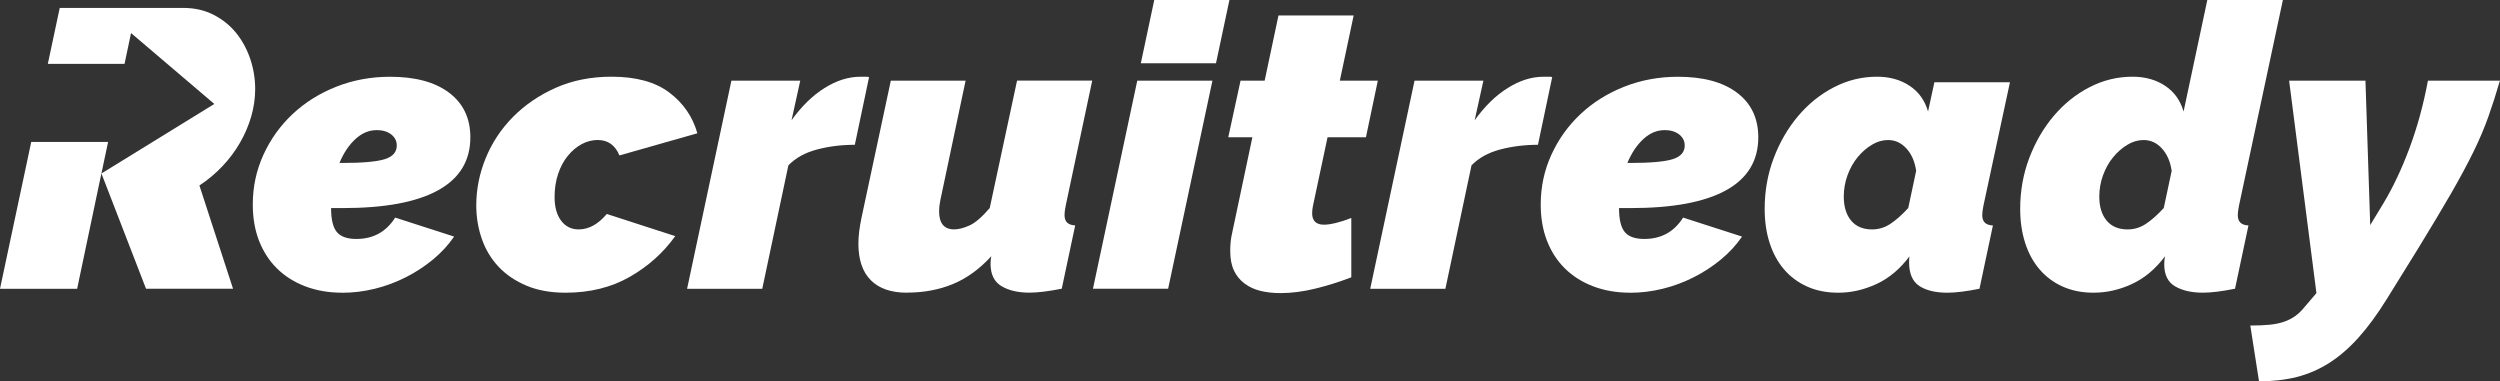 <svg xmlns="http://www.w3.org/2000/svg" id="Layer_1" viewBox="0 0 814.81 124.28"><rect x="0" y="0" width="814.81" height="124.28" fill="#333333" stroke="none"/><defs><style>.cls-1{fill:#fff;}</style></defs><path class="cls-1" d="m461.04,26.3h22.43l-2.84,12.89c3.27-4.55,6.85-8.06,10.77-10.51,3.91-2.45,7.8-3.67,11.67-3.67h1.93c.34,0,.64.04.9.13l-4.64,22.05c-4.38,0-8.51.52-12.38,1.55-3.87,1.03-6.96,2.75-9.28,5.16l-8.51,40.22h-24.5l14.44-67.81Z"></path><path class="cls-1" d="m531.3,95.4c-4.38,0-8.38-.69-11.99-2.06-3.61-1.37-6.68-3.31-9.22-5.8-2.54-2.49-4.49-5.5-5.87-9.02-1.38-3.52-2.06-7.48-2.06-11.86,0-5.76,1.16-11.17,3.48-16.24,2.32-5.07,5.5-9.5,9.54-13.28,4.04-3.78,8.79-6.75,14.25-8.9,5.46-2.15,11.28-3.22,17.47-3.22,8.25,0,14.67,1.74,19.27,5.22,4.6,3.48,6.9,8.32,6.9,14.5,0,7.65-3.5,13.41-10.51,17.28-7.01,3.87-17.38,5.8-31.14,5.8h-3.74c0,3.7.62,6.3,1.87,7.8,1.24,1.51,3.37,2.26,6.38,2.26,5.5,0,9.71-2.32,12.64-6.96l19.21,6.19c-1.89,2.75-4.19,5.24-6.9,7.48-2.71,2.24-5.67,4.17-8.9,5.8s-6.6,2.88-10.12,3.74c-3.52.86-7.05,1.29-10.57,1.29Zm11.22-52.99c-2.49,0-4.79.97-6.9,2.9-2.11,1.93-3.85,4.54-5.22,7.8h.9c6.62,0,11.24-.41,13.86-1.23,2.62-.82,3.93-2.3,3.93-4.45,0-1.46-.6-2.66-1.8-3.61-1.21-.94-2.8-1.42-4.77-1.42Z"></path><path class="cls-1" d="m599.12,95.4c-3.78,0-7.16-.67-10.12-2-2.96-1.33-5.48-3.2-7.54-5.61-2.06-2.4-3.63-5.29-4.7-8.64-1.08-3.35-1.61-7.05-1.61-11.09,0-5.85.99-11.37,2.96-16.57,1.98-5.2,4.64-9.78,7.99-13.73s7.24-7.07,11.67-9.35c4.43-2.28,9.09-3.41,13.99-3.41,4.12,0,7.67.99,10.64,2.97,2.97,1.98,4.96,4.77,6,8.38l2.06-9.54h24.63l-8.64,40.23c-.26,1.29-.39,2.32-.39,3.09,0,2.15,1.16,3.27,3.48,3.35l-4.38,20.63c-4.3.86-7.78,1.29-10.44,1.29-3.87,0-6.92-.73-9.15-2.19-2.24-1.46-3.35-4.04-3.35-7.74,0-.86.04-1.5.13-1.93-3.09,4.13-6.68,7.14-10.77,9.03-4.08,1.89-8.23,2.83-12.44,2.83Zm11.09-20.63c2.06,0,4-.58,5.8-1.74,1.8-1.16,3.78-2.9,5.93-5.22l2.58-12.12c-.43-3.01-1.48-5.43-3.16-7.28-1.68-1.85-3.67-2.77-6-2.77-1.8,0-3.57.51-5.28,1.55-1.72,1.03-3.27,2.39-4.64,4.06-1.38,1.67-2.47,3.63-3.29,5.87-.82,2.24-1.22,4.56-1.22,6.96,0,3.27.79,5.87,2.38,7.8,1.59,1.93,3.89,2.9,6.9,2.9Z"></path><path class="cls-1" d="m682.4,95.4c-3.78,0-7.16-.67-10.12-2-2.96-1.33-5.48-3.2-7.54-5.61-2.06-2.4-3.63-5.29-4.7-8.64-1.08-3.35-1.61-7.05-1.61-11.09,0-5.85.99-11.37,2.96-16.57,1.98-5.2,4.64-9.78,7.99-13.73,3.35-3.95,7.24-7.07,11.67-9.35,4.43-2.28,9.09-3.41,13.99-3.41,4.12,0,7.67.99,10.64,2.97,2.97,1.98,4.96,4.77,6,8.38l7.74-36.36h24.63l-14.31,67.04c-.26,1.29-.39,2.32-.39,3.09,0,2.15,1.16,3.27,3.48,3.35l-4.38,20.63c-4.3.86-7.78,1.29-10.44,1.29-3.7,0-6.73-.69-9.09-2.06-2.36-1.37-3.54-3.78-3.54-7.22,0-.43.02-.86.06-1.29.04-.43.11-.86.19-1.29-3.09,4.13-6.68,7.14-10.77,9.03-4.08,1.89-8.23,2.83-12.44,2.83Zm11.09-20.63c2.06,0,4-.58,5.8-1.74,1.8-1.16,3.78-2.9,5.93-5.22l2.58-12.12c-.43-3.01-1.48-5.43-3.16-7.28-1.68-1.85-3.67-2.77-6-2.77-1.8,0-3.57.51-5.28,1.55-1.72,1.03-3.27,2.39-4.64,4.06-1.38,1.67-2.47,3.63-3.29,5.87-.82,2.24-1.22,4.56-1.22,6.96,0,3.27.79,5.87,2.38,7.8,1.59,1.93,3.89,2.9,6.9,2.9Z"></path><path class="cls-1" d="m733.45,106.1c2.41,0,4.49-.09,6.25-.26,1.76-.17,3.33-.5,4.71-.97,1.37-.47,2.6-1.1,3.67-1.87,1.07-.77,2.13-1.8,3.16-3.09l3.74-4.38-8.9-69.23h24.88l1.55,47.06,4.38-7.22c3.09-5.16,5.91-11.13,8.44-17.92,2.53-6.79,4.53-14.09,5.99-21.92h23.46c-1.2,4.13-2.45,8.02-3.74,11.67-1.29,3.66-2.92,7.5-4.9,11.54-1.98,4.04-4.41,8.55-7.28,13.54-2.88,4.99-6.43,10.92-10.64,17.79l-10.31,16.63c-3.09,4.98-6.17,9.17-9.22,12.57-3.05,3.39-6.23,6.14-9.54,8.25-3.31,2.11-6.83,3.63-10.57,4.58-3.74.94-7.85,1.42-12.31,1.42l-2.84-18.18Z"></path><path class="cls-1" d="m111.53,95.4c-4.38,0-8.38-.69-11.99-2.06-3.61-1.37-6.68-3.31-9.22-5.8-2.54-2.49-4.49-5.5-5.87-9.02-1.38-3.52-2.06-7.48-2.06-11.86,0-5.76,1.16-11.17,3.48-16.24,2.32-5.07,5.5-9.5,9.54-13.28,4.04-3.78,8.79-6.75,14.25-8.9,5.46-2.15,11.28-3.22,17.47-3.22,8.25,0,14.67,1.74,19.27,5.22,4.6,3.48,6.9,8.32,6.9,14.5,0,7.65-3.5,13.41-10.51,17.28-7.01,3.87-17.38,5.8-31.14,5.8h-3.74c0,3.7.62,6.3,1.87,7.8,1.24,1.51,3.37,2.26,6.38,2.26,5.5,0,9.71-2.32,12.64-6.96l19.21,6.19c-1.89,2.75-4.19,5.24-6.9,7.48-2.71,2.24-5.67,4.17-8.9,5.8-3.22,1.63-6.6,2.88-10.12,3.74-3.52.86-7.05,1.29-10.57,1.29Zm11.22-52.99c-2.49,0-4.79.97-6.9,2.9-2.11,1.93-3.85,4.54-5.22,7.8h.9c6.62,0,11.24-.41,13.86-1.23,2.62-.82,3.93-2.3,3.93-4.45,0-1.46-.6-2.66-1.8-3.61-1.21-.94-2.8-1.42-4.77-1.42Z"></path><path class="cls-1" d="m184.37,95.4c-4.9,0-9.18-.77-12.83-2.32-3.65-1.55-6.68-3.61-9.09-6.19-2.41-2.58-4.21-5.59-5.41-9.02-1.2-3.44-1.81-7.09-1.81-10.96,0-5.24,1.03-10.38,3.09-15.41,2.06-5.03,5.03-9.5,8.9-13.41,3.87-3.91,8.51-7.07,13.92-9.48,5.41-2.4,11.47-3.61,18.18-3.61,7.99,0,14.27,1.72,18.82,5.16,4.56,3.44,7.61,7.86,9.15,13.28l-25.4,7.22c-1.38-3.35-3.74-5.03-7.09-5.03-1.8,0-3.55.45-5.22,1.35-1.68.9-3.18,2.17-4.51,3.8-1.33,1.63-2.39,3.59-3.16,5.87s-1.16,4.79-1.16,7.54c0,3.27.71,5.85,2.13,7.74,1.42,1.89,3.33,2.84,5.74,2.84,3.27,0,6.32-1.68,9.15-5.03l22.3,7.22c-3.87,5.41-8.81,9.84-14.83,13.28-6.02,3.44-12.98,5.16-20.89,5.16Z"></path><path class="cls-1" d="m238.39,26.3h22.43l-2.84,12.89c3.27-4.55,6.85-8.06,10.77-10.51,3.91-2.45,7.8-3.67,11.67-3.67h1.93c.34,0,.64.04.9.13l-4.64,22.05c-4.38,0-8.51.52-12.38,1.55-3.87,1.03-6.96,2.75-9.28,5.16l-8.51,40.22h-24.5l14.44-67.81Z"></path><path class="cls-1" d="m295.63,95.4c-5.16,0-9.09-1.35-11.8-4.06-2.71-2.71-4.06-6.68-4.06-11.93,0-2.4.34-5.24,1.03-8.51l9.54-44.61h24.37l-8.25,39.06c-.26,1.29-.39,2.45-.39,3.48,0,3.95,1.63,5.93,4.9,5.93,1.46,0,3.14-.43,5.03-1.29,1.89-.86,4.08-2.75,6.58-5.67l8.9-41.52h24.5l-8.64,40.74c-.26,1.29-.39,2.32-.39,3.09,0,2.15,1.16,3.27,3.48,3.35l-4.38,20.63c-4.3.86-7.82,1.29-10.57,1.29-3.7,0-6.73-.71-9.09-2.13-2.36-1.42-3.55-3.85-3.55-7.29,0-.43.02-.84.06-1.22.04-.39.11-.8.19-1.23-3.87,4.21-8.06,7.24-12.57,9.09-4.51,1.85-9.48,2.77-14.89,2.77Z"></path><path class="cls-1" d="m370.66,26.3h24.5l-14.44,67.81h-24.5l14.44-67.81Zm5.54-26.3h24.5l-4.38,20.63h-24.5l4.38-20.63Z"></path><path class="cls-1" d="m417.33,95.53c-2.32,0-4.47-.24-6.45-.71-1.98-.47-3.72-1.27-5.22-2.39-1.51-1.12-2.67-2.53-3.48-4.25-.82-1.72-1.22-3.87-1.22-6.44,0-.94.04-1.89.13-2.84.08-.94.26-1.98.52-3.09l6.57-31.07h-7.86l4-18.44h7.86l4.51-21.27h24.5l-4.51,21.27h12.38l-3.87,18.44h-12.51l-4.77,22.43c-.09.43-.15.84-.19,1.23-.04.39-.06.75-.06,1.09,0,2.49,1.29,3.74,3.87,3.74,1.03,0,2.34-.19,3.93-.58,1.59-.39,3.24-.92,4.96-1.61v19.34c-3.78,1.46-7.67,2.69-11.67,3.67-4,.99-7.8,1.48-11.41,1.48Z"></path><path class="cls-1" d="m33.04,56.55l-7.9,37.57H0l10.18-47.85h25.05l-2.18,10.28,36.8-22.67-27.14-23.11-2.12,10.04H15.59l3.88-18.23h40.23c3.69,0,7,.75,9.93,2.25,2.92,1.51,5.37,3.48,7.35,5.93,1.98,2.45,3.5,5.27,4.58,8.44,1.07,3.18,1.61,6.45,1.61,9.8,0,3.01-.43,6-1.29,8.96-.86,2.97-2.08,5.82-3.67,8.57-1.59,2.75-3.5,5.31-5.74,7.67-2.24,2.36-4.73,4.45-7.48,6.25l10.96,33.65h-28.36l-14.53-37.57Z"></path></svg>